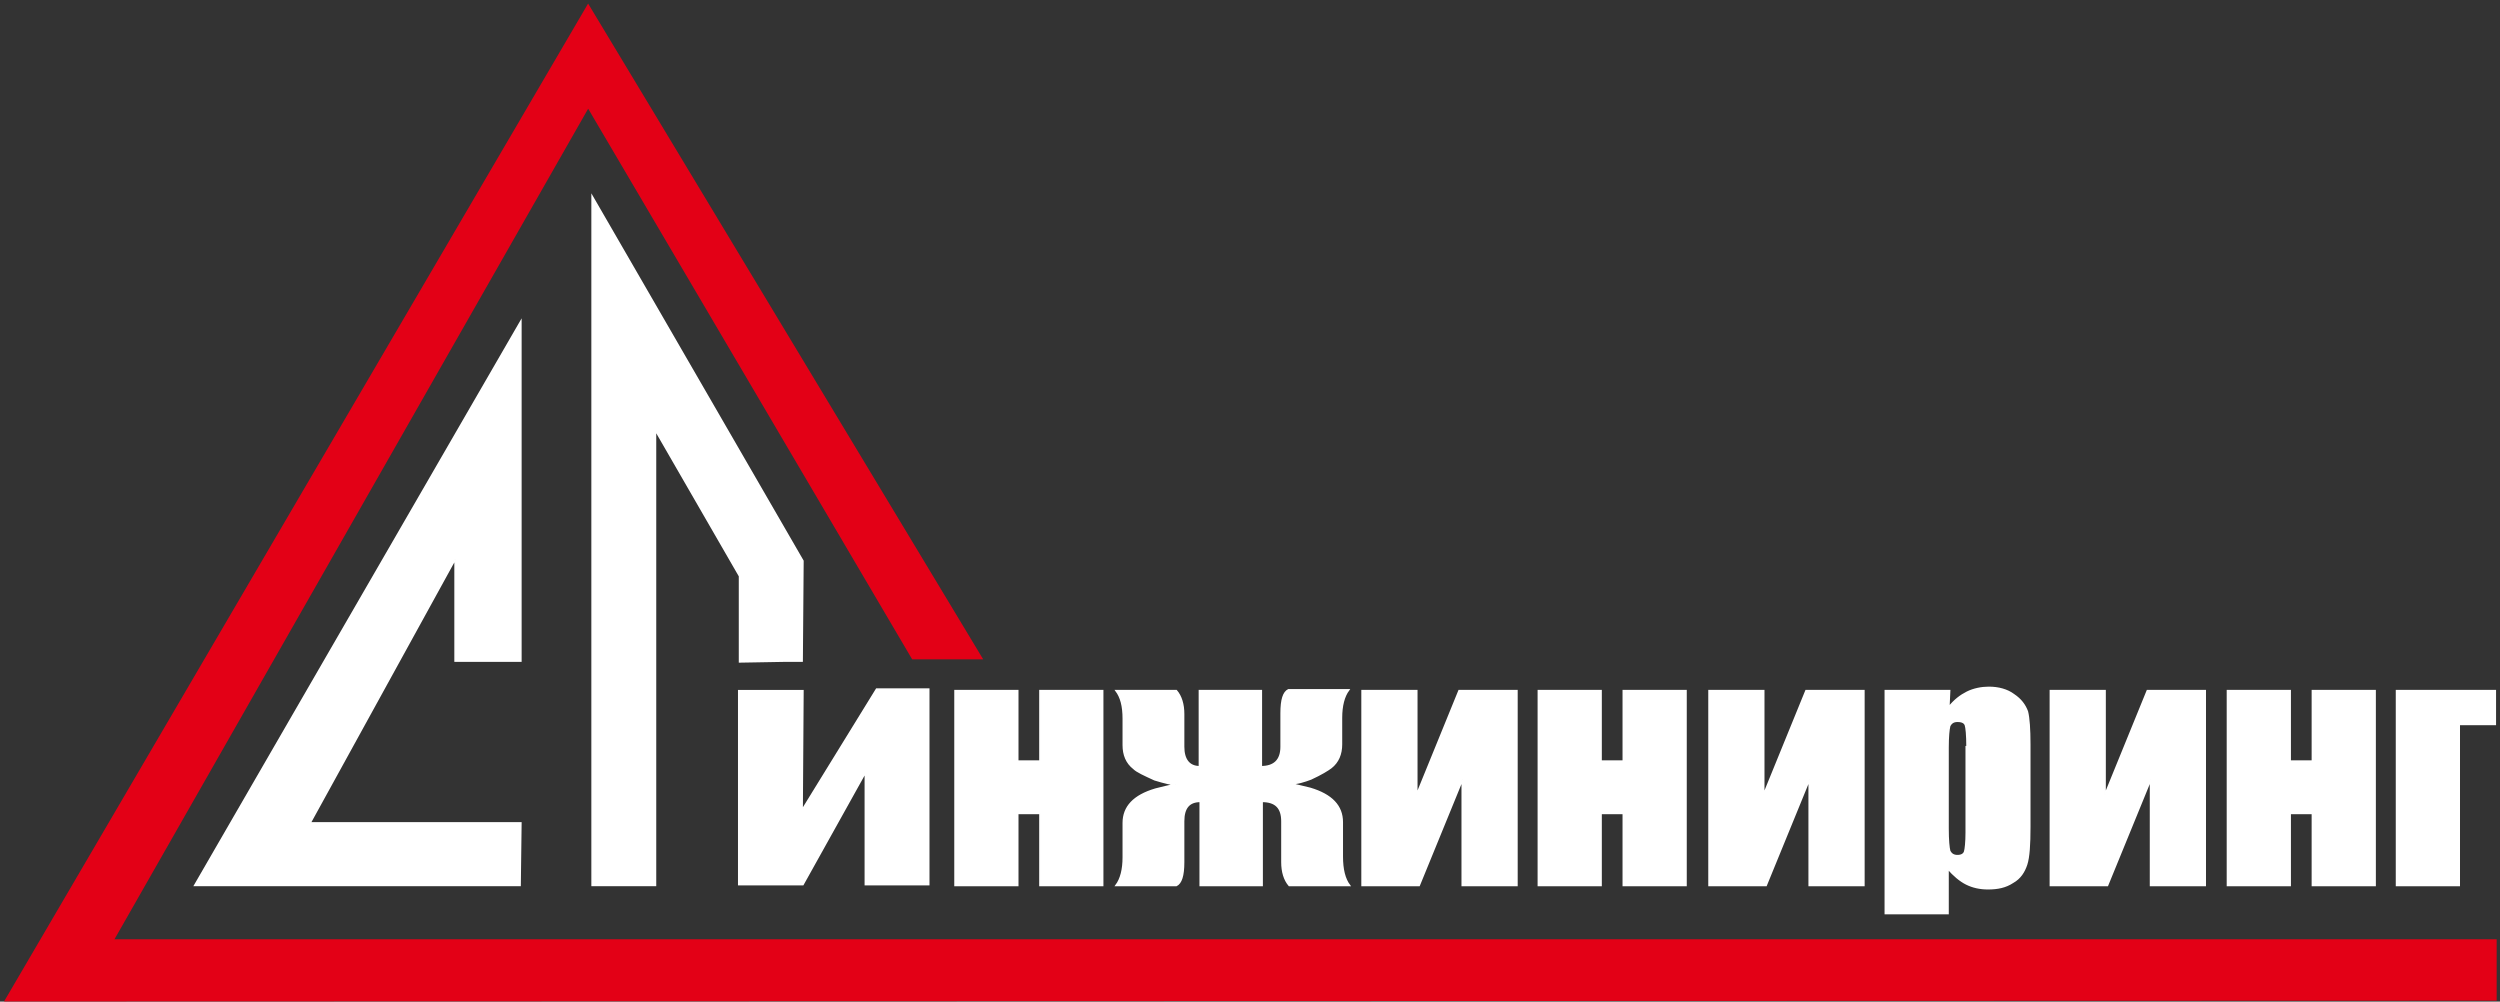 <?xml version="1.0" encoding="UTF-8"?> <svg xmlns="http://www.w3.org/2000/svg" width="312" height="125" viewBox="0 0 312 125" fill="none"><rect x="0" y="0" width="312" height="125" fill="#333333" stroke="none"/> <path fill-rule="evenodd" clip-rule="evenodd" d="M73.4 1L122.2 82H114L73.4 13L13.8 117.5H311.3V124.6L1 124.7L73.4 1Z" fill="#E30016"></path> <path d="M73.4 1L122.2 82H114L73.4 13L13.8 117.5H311.3V124.6L1 124.7L73.4 1Z" stroke="#E30016" stroke-width="0.567"></path> <path fill-rule="evenodd" clip-rule="evenodd" d="M65 40.1V82.5H56.8V69.8L38.7 102.7H65L64.9 110.5H24.3L65 40.1Z" fill="white"></path> <path d="M65 40.1V82.5H56.8V69.8L38.7 102.7H65L64.9 110.5H24.3L65 40.1Z" stroke="white" stroke-width="0.2"></path> <path fill-rule="evenodd" clip-rule="evenodd" d="M73.9 24.5L100.2 70L100.1 82.5H98L92.3 82.6V74V71.9L81.8 53.7V69.8V110.5H73.9V24.5Z" fill="white"></path> <path d="M73.9 24.5L100.2 70L100.1 82.5H98L92.3 82.6V74V71.9L81.8 53.7V69.8V110.5H73.9V24.5Z" stroke="white" stroke-width="0.2"></path> <path fill-rule="evenodd" clip-rule="evenodd" d="M92.2 86.2H100.2L100.1 101.1L109.4 86H115.9V110.4H108V96.4L100.2 110.4H92.2V86.2Z" fill="white"></path> <path d="M92.2 86.2H100.2L100.1 101.1L109.4 86H115.9V110.4H108V96.4L100.2 110.4H92.2V86.2Z" stroke="white" stroke-width="0.2"></path> <path fill-rule="evenodd" clip-rule="evenodd" d="M299.1 110.5V86.2H311.4V90.4H306.9V110.5H299.1ZM296.3 110.5H288.6V101.5H285.8V110.5H278V86.2H285.8V95H288.6V86.2H296.4V110.5H296.3ZM275.2 110.5H268.4V97.3L263 110.5H255.9V86.2H262.7V99.2L268 86.2H275.2V110.5ZM245.5 93.2C245.5 91.7 245.4 90.8 245.3 90.5C245.2 90.2 244.9 90 244.3 90C243.8 90 243.5 90.2 243.3 90.6C243.2 91 243.1 91.9 243.1 93.3V103.4C243.1 104.9 243.2 105.8 243.3 106.2C243.5 106.6 243.8 106.8 244.3 106.8C244.8 106.8 245.1 106.6 245.2 106.3C245.3 106 245.4 105.1 245.4 103.9V93.2H245.5ZM243.3 86.2L243.2 88.3C243.9 87.4 244.7 86.8 245.5 86.4C246.3 86 247.3 85.8 248.2 85.8C249.4 85.8 250.5 86.1 251.3 86.7C252.2 87.3 252.7 88 253 88.8C253.2 89.6 253.3 91 253.3 92.9V103.2C253.3 105.4 253.2 107 252.9 107.9C252.6 108.8 252.1 109.6 251.2 110.1C250.3 110.7 249.3 110.9 248.1 110.9C247.1 110.9 246.2 110.7 245.4 110.3C244.6 109.9 243.8 109.2 243.1 108.4V114H235.3V86.2H243.3V86.2ZM232.6 110.5H225.8V97.3L220.4 110.5H213.3V86.2H220.1V99.2L225.4 86.2H232.6V110.5ZM210.4 110.5H202.6V101.5H199.8V110.5H192V86.2H199.8V95H202.6V86.2H210.4V110.5ZM189.3 110.5H182.5V97.3L177.1 110.5H170V86.2H176.8V99.2L182.1 86.2H189.3V110.5ZM168.4 110.5H160.9C160.3 109.8 160 108.8 160 107.6V102.5C160 100.8 159.2 100 157.5 100V110.5H149.8V100C148.4 100 147.7 100.8 147.7 102.5V107.6C147.7 109.3 147.4 110.2 146.8 110.5H139.3C139.9 109.7 140.2 108.5 140.2 107V102.7C140.2 100.7 141.5 99.3 144.2 98.5C145 98.3 145.8 98.1 146.7 97.9C146.3 97.9 145.4 97.7 144.1 97.3C142.8 96.7 141.9 96.3 141.5 95.9C140.6 95.2 140.2 94.2 140.2 93V89.7C140.2 88.1 139.9 87 139.3 86.2H146.8C147.4 86.9 147.7 87.9 147.7 89.1V93.2C147.7 94.8 148.4 95.7 149.7 95.7V86.2H157.4V95.7C159 95.7 159.9 94.9 159.9 93.2V89C159.9 87.3 160.2 86.4 160.8 86.1H168.3C167.7 86.9 167.4 88.1 167.4 89.6V92.9C167.4 94.1 167 95.1 166.1 95.8C165.7 96.1 164.9 96.6 163.6 97.2C162.8 97.5 161.9 97.8 161 97.8C161.4 97.9 162.3 98.1 163.5 98.4C166.2 99.2 167.5 100.6 167.5 102.6V106.9C167.5 108.5 167.8 109.7 168.4 110.5ZM137.6 110.5H129.8V101.5H127V110.5H119.2V86.2H127V95H129.8V86.2H137.6V110.5Z" fill="white"></path> <path d="M299.1 110.5V86.2H311.4V90.4H306.9V110.5H299.1ZM296.3 110.5H288.6V101.5H285.8V110.5H278V86.2H285.8V95H288.6V86.2H296.4V110.5H296.3ZM275.2 110.5H268.4V97.3L263 110.5H255.9V86.2H262.7V99.2L268 86.2H275.2V110.5ZM245.5 93.2C245.5 91.7 245.4 90.8 245.3 90.5C245.2 90.2 244.9 90 244.3 90C243.8 90 243.5 90.2 243.3 90.6C243.2 91 243.1 91.9 243.1 93.3V103.4C243.1 104.9 243.2 105.8 243.3 106.2C243.5 106.6 243.8 106.8 244.3 106.8C244.8 106.8 245.1 106.6 245.2 106.3C245.3 106 245.4 105.1 245.4 103.9V93.2H245.5ZM243.3 86.2L243.2 88.3C243.9 87.4 244.7 86.8 245.5 86.4C246.3 86 247.3 85.8 248.2 85.8C249.4 85.8 250.5 86.1 251.3 86.7C252.2 87.3 252.7 88 253 88.8C253.2 89.6 253.3 91 253.3 92.9V103.2C253.3 105.4 253.2 107 252.9 107.9C252.6 108.8 252.1 109.6 251.2 110.1C250.3 110.7 249.3 110.9 248.1 110.9C247.1 110.9 246.2 110.7 245.4 110.3C244.6 109.9 243.8 109.2 243.1 108.4V114H235.3V86.2H243.3V86.2ZM232.6 110.5H225.8V97.3L220.4 110.5H213.3V86.2H220.1V99.2L225.4 86.2H232.6V110.5ZM210.4 110.5H202.6V101.5H199.8V110.5H192V86.2H199.8V95H202.6V86.2H210.4V110.5ZM189.3 110.5H182.5V97.3L177.1 110.5H170V86.2H176.8V99.2L182.1 86.2H189.3V110.5ZM168.4 110.5H160.9C160.3 109.8 160 108.8 160 107.6V102.5C160 100.8 159.2 100 157.5 100V110.5H149.8V100C148.4 100 147.7 100.8 147.7 102.5V107.6C147.7 109.3 147.4 110.2 146.8 110.5H139.3C139.9 109.7 140.2 108.5 140.2 107V102.7C140.2 100.7 141.5 99.3 144.2 98.5C145 98.3 145.8 98.1 146.7 97.9C146.3 97.9 145.4 97.7 144.1 97.3C142.8 96.7 141.9 96.3 141.5 95.9C140.6 95.2 140.2 94.2 140.2 93V89.7C140.2 88.1 139.9 87 139.3 86.2H146.8C147.4 86.9 147.7 87.9 147.7 89.1V93.2C147.7 94.8 148.4 95.7 149.7 95.7V86.2H157.4V95.7C159 95.7 159.9 94.9 159.9 93.2V89C159.9 87.3 160.2 86.4 160.8 86.1H168.3C167.7 86.9 167.4 88.1 167.4 89.6V92.9C167.4 94.1 167 95.1 166.1 95.8C165.7 96.1 164.9 96.6 163.6 97.2C162.8 97.5 161.9 97.8 161 97.8C161.4 97.9 162.3 98.1 163.5 98.4C166.2 99.2 167.5 100.6 167.5 102.6V106.9C167.5 108.5 167.8 109.7 168.4 110.5ZM137.6 110.5H129.8V101.5H127V110.5H119.2V86.2H127V95H129.8V86.2H137.6V110.5Z" stroke="white" stroke-width="0.216"></path> </svg> 